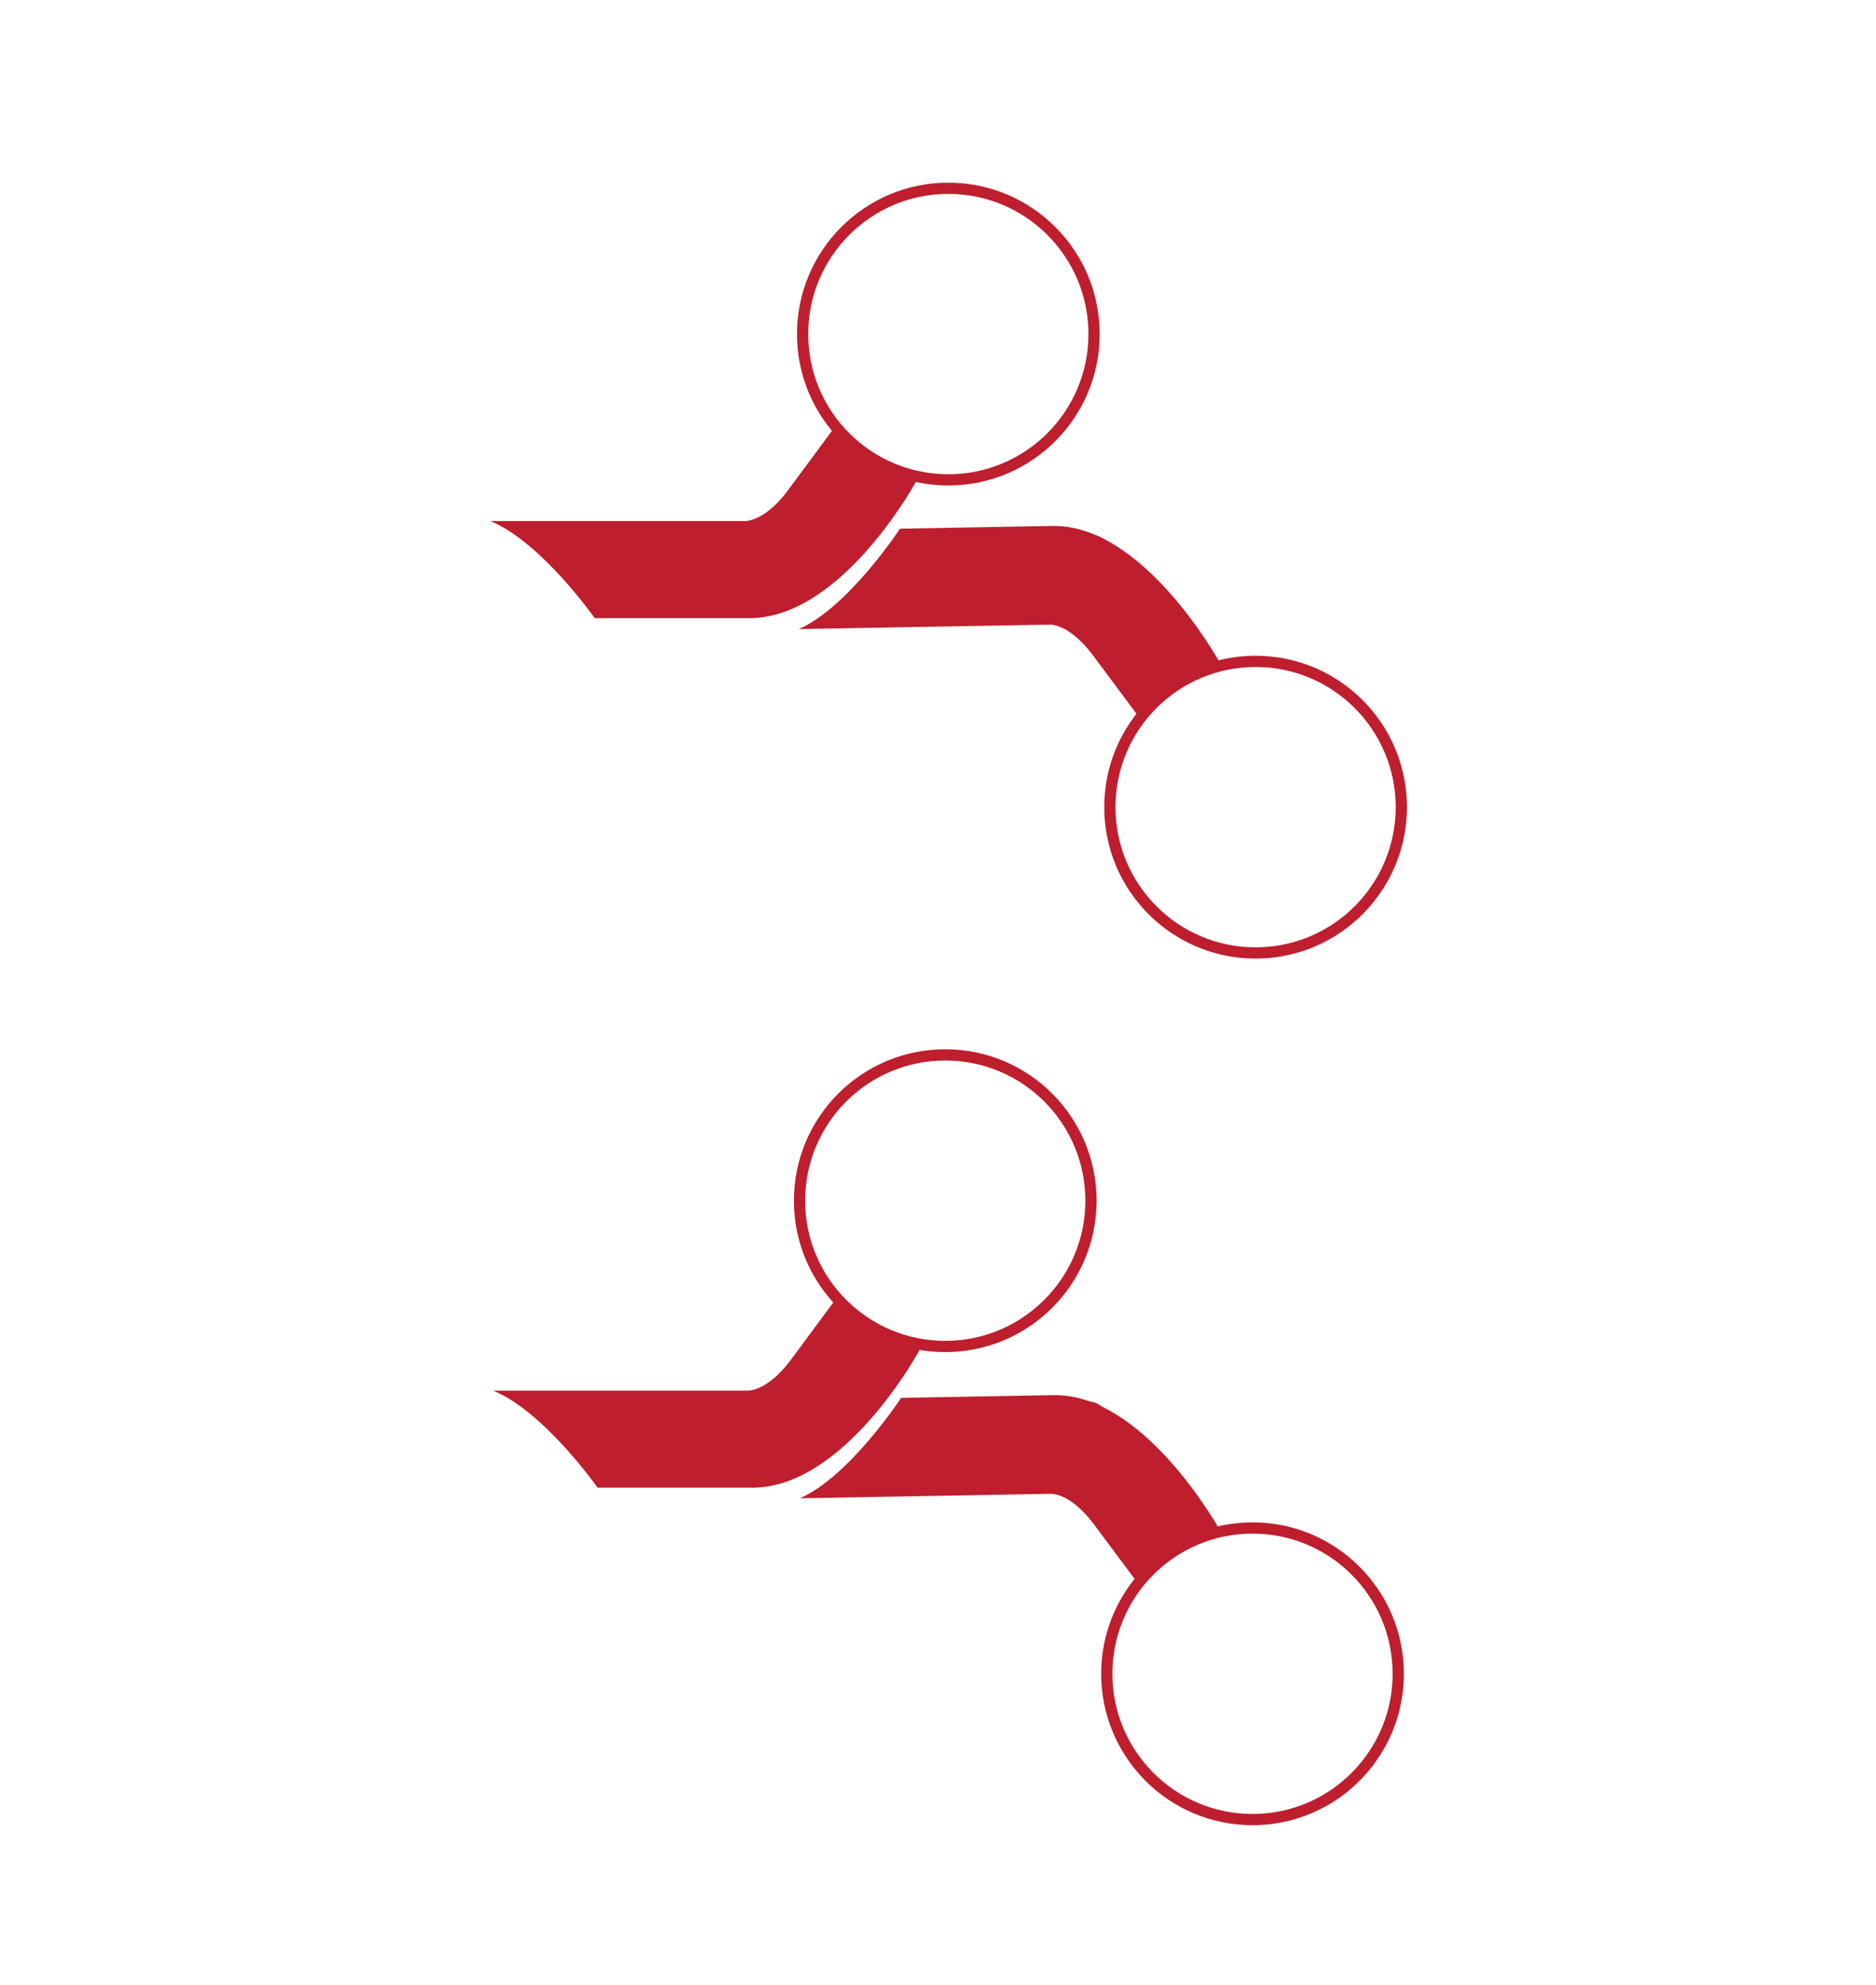 <?xml version="1.0" encoding="utf-8"?>
<svg viewBox="179.39 -130.037 1002.497 1060.12" xmlns="http://www.w3.org/2000/svg">
  <clipPath id="L">
    <path transform="matrix(1 0 0 -1 0 2341.744)" d="M0 5160.95h1918.09V0H0z"/>
  </clipPath>
  <path stroke-width="6" stroke-miterlimit="10" fill="none" stroke="#be1e2d" d="M 764.028 48.4 C 764.028 91.408 729.164 126.272 686.156 126.272 C 643.148 126.272 608.284 91.408 608.284 48.4 C 608.284 5.392 643.148 -29.472 686.156 -29.472 C 729.164 -29.472 764.028 5.392 764.028 48.4 Z M 928.225 301.09 C 928.225 325.343 917.137 347.007 899.755 361.289 C 886.313 372.333 869.107 378.963 850.352 378.963 C 807.345 378.963 772.48 344.098 772.48 301.09 C 772.48 258.082 807.345 223.218 850.352 223.218 C 893.36 223.218 928.225 258.082 928.225 301.09 Z M 693.11 173.952 C 693.11 216.96 790.123 174.895 747.115 174.895 C 704.107 174.895 731.519 215.128 731.519 172.12 C 731.519 129.112 702.275 183.998 745.283 183.998 C 769.88 183.998 720.126 168.161 741.977 174.746 C 780.135 186.244 693.11 155.541 693.11 173.952 Z M 764.801 177.37 C 764.801 220.378 828.845 196.63 785.838 196.63 C 742.83 196.63 772.072 216.714 772.072 173.706 C 772.072 130.698 704.366 192.911 747.374 192.911 C 790.381 192.911 764.801 134.362 764.801 177.37 Z" transform="matrix(1, 0, 0, 1, 0, -5.684341886080802e-14)"/>
  <g clip-path="url(#L)" transform="matrix(1, 0, 0, 1, 72.592, -536.04)">
    <path d="M 533.722 742.014 L 667.179 739.637 C 667.179 739.637 677.379 738.262 690.616 755.718 L 715.913 789.658 C 715.913 789.658 725.377 768.618 758.796 760.268 C 758.796 760.268 748.181 740.8 731.215 721.923 C 714.968 703.844 692.896 686.307 668.747 686.932 L 635.208 687.529 L 587.747 688.373 C 587.747 688.373 560.327 730.209 533.722 742.014 M 635.455 717.325 L 623.552 710.475 C 623.552 710.475 631.516 711.337 644.753 728.792 L 674.522 724.715 C 674.522 724.715 670.57 748.401 703.989 740.052 C 703.989 740.052 703.558 714.638 654.193 715.914 L 633.573 715.119 C 633.573 715.119 629.838 695.567 603.233 707.372 M 694.822 717.132 L 656.183 710.423 C 656.183 710.423 639.783 708.107 684.447 737.282 L 699.295 730.573 L 694.822 717.132 Z" fill="#be1e2d"/>
    <path d="M 520.249 695.52 L 540.409 672.481 C 540.409 672.481 539.978 681.992 553.087 664.579 L 518.468 712.552 C 534.573 729.462 481.691 733.971 495.369 720.218 C 495.369 720.218 520.711 708.605 470.625 708.214 L 518.962 689.572 C 518.962 689.572 486.669 708.536 459.473 697.384 M 368.85 684.333 L 504.242 684.333 C 504.242 684.333 514.611 685.507 527.72 668.094 L 552.763 634.246 C 552.763 634.246 562.742 654.79 596.785 662.42 C 596.785 662.42 556.871 736.572 506.785 736.181 L 424.611 736.183 C 424.611 736.183 396.046 695.485 368.85 684.333" fill="#be1e2d"/>
    <path d="M 521.784 1159.973 L 541.944 1136.934 C 541.944 1136.934 541.513 1146.445 554.622 1129.032 L 529.74 1163.513 L 520.003 1177.005 C 536.108 1193.915 483.226 1198.424 496.904 1184.671 C 496.904 1184.671 522.246 1173.058 472.16 1172.667 L 520.497 1154.025 C 520.497 1154.025 488.204 1172.989 461.008 1161.837 M 370.385 1148.786 L 505.777 1148.786 C 505.777 1148.786 516.146 1149.96 529.255 1132.547 L 554.298 1098.699 C 554.298 1098.699 564.277 1119.243 598.32 1126.873 C 598.32 1126.873 558.406 1201.025 508.32 1200.634 L 426.146 1200.636 C 426.146 1200.636 397.581 1159.938 370.385 1148.786" fill="#be1e2d"/>
    <path d="M 534.327 1206.271 L 667.784 1203.894 C 667.784 1203.894 677.984 1202.519 691.221 1219.975 L 716.518 1253.915 C 716.518 1253.915 725.982 1232.875 759.401 1224.525 C 759.401 1224.525 748.786 1205.057 731.82 1186.18 C 715.573 1168.101 693.501 1150.564 669.352 1151.189 L 635.813 1151.786 L 588.352 1152.63 C 588.352 1152.63 560.932 1194.466 534.327 1206.271 M 636.06 1181.582 L 624.157 1174.732 C 624.157 1174.732 632.121 1175.594 645.358 1193.049 L 675.127 1188.972 C 675.127 1188.972 671.175 1212.658 704.594 1204.309 C 704.594 1204.309 704.163 1178.895 654.798 1180.171 L 634.178 1179.376 C 634.178 1179.376 630.443 1159.824 603.838 1171.629 M 695.427 1181.389 L 656.788 1174.68 C 656.788 1174.68 640.388 1172.364 685.052 1201.539 L 699.9 1194.83 L 695.427 1181.389 Z" fill="#be1e2d"/>
  </g>
  <path stroke-width="6" stroke-miterlimit="10" fill="none" stroke="#be1e2d" d="M 762.383 511.281 C 762.383 554.289 727.519 589.153 684.511 589.153 C 641.503 589.153 606.639 554.289 606.639 511.281 C 606.639 468.273 641.503 433.409 684.511 433.409 C 727.519 433.409 762.383 468.273 762.383 511.281 Z M 926.58 763.971 C 926.58 788.224 915.492 809.888 898.11 824.17 C 884.668 835.214 867.462 841.844 848.707 841.844 C 805.7 841.844 770.835 806.979 770.835 763.971 C 770.835 720.963 805.7 686.099 848.707 686.099 C 891.715 686.099 926.58 720.963 926.58 763.971 Z M 691.465 636.833 C 691.465 679.841 788.478 637.776 745.47 637.776 C 702.462 637.776 729.874 678.009 729.874 635.001 C 729.874 591.993 700.63 646.879 743.638 646.879 C 768.235 646.879 718.481 631.042 740.332 637.627 C 778.49 649.125 691.465 618.422 691.465 636.833 Z M 763.156 640.251 C 763.156 683.259 827.2 659.511 784.193 659.511 C 741.185 659.511 770.427 679.595 770.427 636.587 C 770.427 593.579 702.721 655.792 745.729 655.792 C 788.736 655.792 763.156 597.243 763.156 640.251 Z" transform="matrix(1, 0, 0, 1, 0, -5.684341886080802e-14)"/>
</svg>